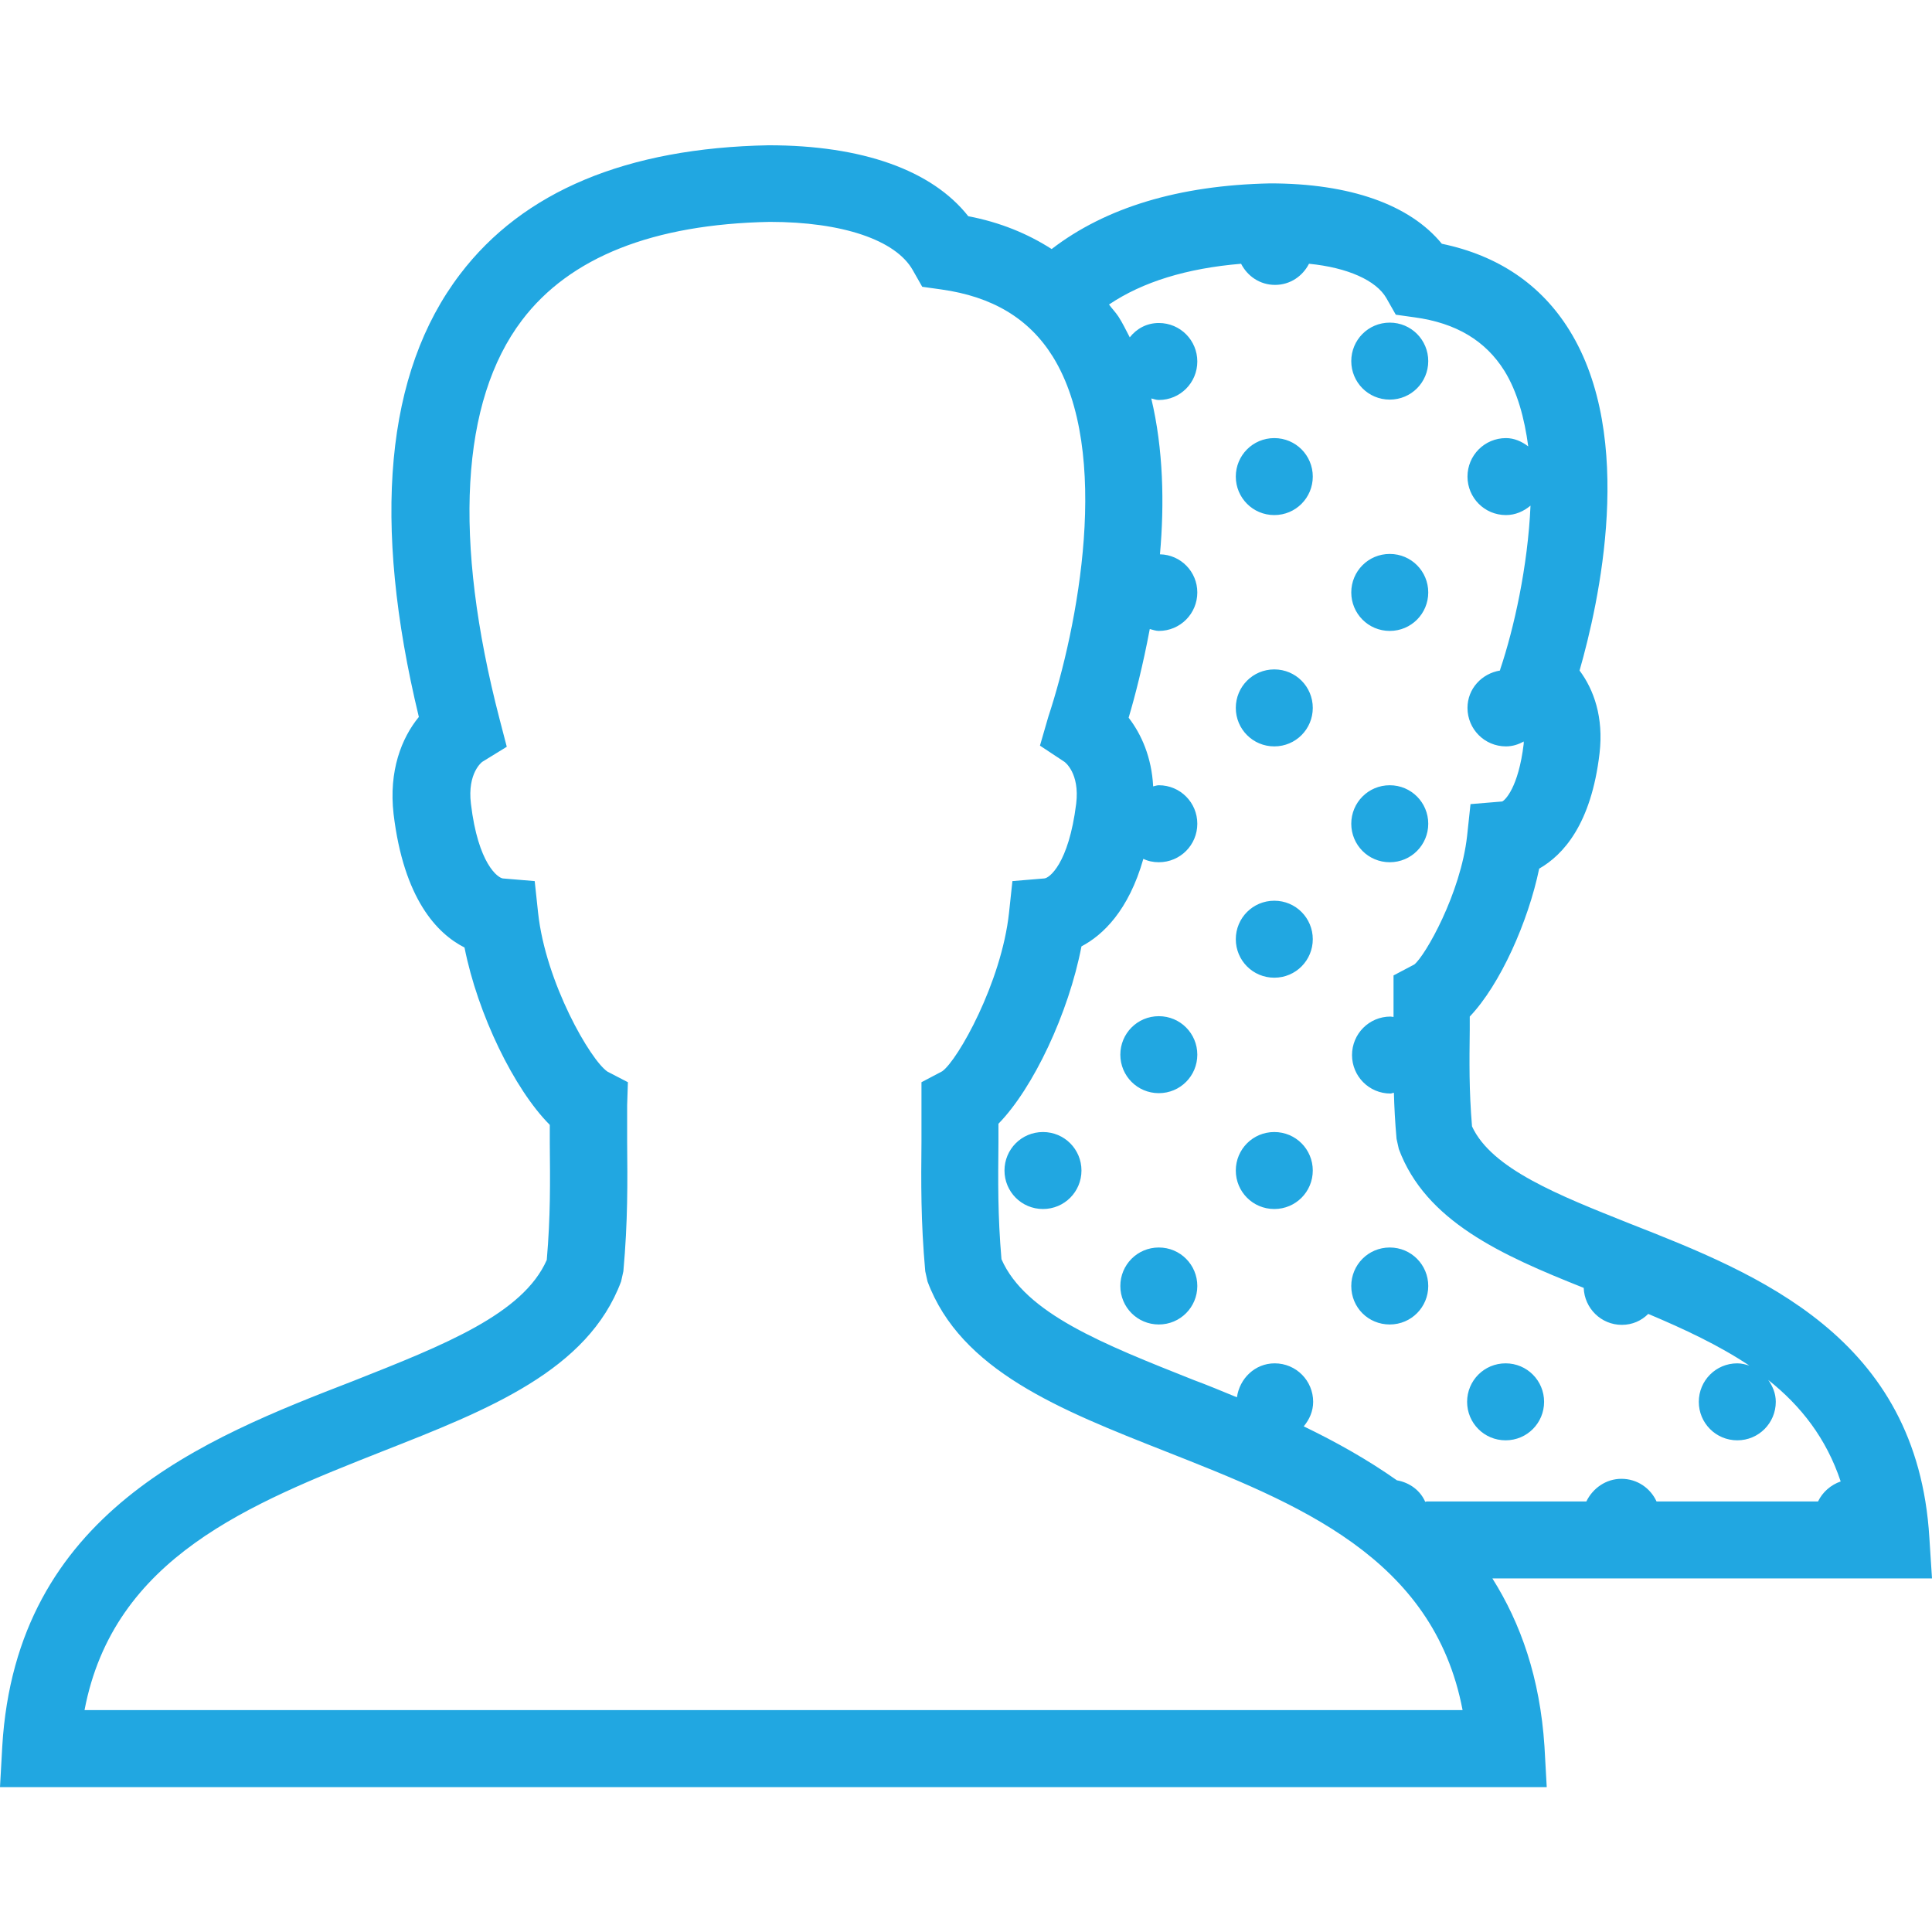 <?xml version="1.0" encoding="utf-8"?>
<!-- Generator: Adobe Illustrator 25.2.1, SVG Export Plug-In . SVG Version: 6.00 Build 0)  -->
<svg version="1.1" id="Layer_1" xmlns="http://www.w3.org/2000/svg" xmlns:xlink="http://www.w3.org/1999/xlink" x="0px" y="0px"
	 viewBox="0 0 512 512" style="enable-background:new 0 0 512 512;" xml:space="preserve">
<style type="text/css">
	.st0{fill:#21A7E1;}
</style>
<path class="st0" d="M395.5,418.3H512l-0.7-10.8c-3.2-53.2-45.4-69.9-79.3-83.2c-18.8-7.5-36.7-14.5-41.9-25.8
	c-0.8-9.6-0.7-17-0.6-25.6v-3.5c8.1-8.5,15.5-25.2,18.4-39.2c6.3-3.6,13.8-11.7,16-30.6c1.1-9.5-1.5-16.8-5.3-21.9
	c5.1-17.8,15-61.7-2.7-90.2c-7.5-12.1-18.9-19.8-33.8-22.9c-8.5-10.4-24.4-16-45.5-16c-24.2,0.5-43.6,6.4-57.9,17.4
	c-6.4-4.1-13.7-7.1-22.1-8.7c-9.6-12.2-28.1-18.8-52.9-18.8c-37.6,0.7-65.1,12.2-81.8,34.2c-19.8,26-23.4,65.5-10.9,117.3
	c-4.6,5.6-8,14.3-6.7,25.7c2.7,22.5,11.5,31.7,18.8,35.4c3.5,17.7,13.2,37.6,22.6,47v4.8c0.1,10.4,0.2,19.4-0.8,31
	c-6.3,14.3-27.1,22.5-51.1,32C54,381.3,4.3,400.8,0.6,462.8L0,473.6h409.9l-0.6-10.8C408.1,444.6,403,430.2,395.5,418.3z M367.4,79
	l2.5,4.4l5,0.7c11,1.5,18.8,6.2,23.8,14.2c3.4,5.5,5.3,12.5,6.3,20c-1.7-1.3-3.7-2.2-5.9-2.2c-5.7,0-10.2,4.6-10.2,10.2
	s4.5,10.2,10.2,10.2c2.5,0,4.7-1,6.5-2.5c-0.7,16.1-4.4,32.6-8,43.3l-0.1,0.4c-4.8,0.8-8.6,4.8-8.6,9.9c0,5.6,4.5,10.2,10.2,10.2
	c1.7,0,3.3-0.5,4.7-1.3c0,0.2,0,0.4,0,0.6c-1.4,11.7-5,15-5.7,15.3l-8.4,0.7l-0.9,8.4c-1.7,15.3-11.1,31.8-14,34.1l-5.5,2.9l0,11
	c-0.3,0-0.5-0.1-0.8-0.1c-5.7,0-10.2,4.6-10.2,10.2c0,5.6,4.5,10.2,10.2,10.2c0.3,0,0.6-0.2,0.9-0.2c0.1,3.8,0.3,7.7,0.7,12.2
	l0.6,2.7c7.1,19.1,27.1,28.1,49,36.8c0.2,5.4,4.6,9.8,10.1,9.8c2.8,0,5.2-1.1,7-2.9c9.5,4,18.7,8.3,26.8,13.7c-1-0.3-2-0.6-3.2-0.6
	c-5.7,0-10.2,4.6-10.2,10.2c0,5.6,4.5,10.2,10.2,10.2s10.2-4.6,10.2-10.2c0-2.2-0.8-4.1-2-5.8c8.7,6.9,15.4,15.5,19.2,26.9
	c-2.6,0.9-4.8,2.8-6,5.3h-42.8c-1.6-3.5-5.1-6-9.3-6c-4.1,0-7.6,2.5-9.3,6h-42.3c-0.2,0-0.3,0.1-0.4,0.1c-1.3-3-4.1-5.1-7.5-5.7
	c-7.8-5.5-16.2-10.2-24.7-14.3c1.5-1.8,2.5-4,2.5-6.5c0-5.6-4.5-10.2-10.2-10.2c-5.2,0-9.3,4-10,9c-3.9-1.6-7.7-3.2-11.5-4.6
	c-23.9-9.5-44.6-17.6-50.9-32c-1-11.6-0.9-20.6-0.8-31v-4.9c9.2-9.4,18.6-29.3,22-47c5.7-3,12.5-9.5,16.4-23.2
	c1.2,0.6,2.6,0.9,4.1,0.9c5.7,0,10.2-4.6,10.2-10.2s-4.5-10.2-10.2-10.2c-0.5,0-1,0.2-1.5,0.3c-0.4-7.7-3.1-13.8-6.5-18.2
	c1.7-5.7,3.8-13.9,5.6-23.5c0.8,0.2,1.6,0.5,2.4,0.5c5.7,0,10.2-4.6,10.2-10.2c0-5.5-4.4-10-9.9-10.1c1.2-13.4,0.9-27.9-2.3-41.3
	c0.6,0.1,1.2,0.4,2,0.4c5.7,0,10.2-4.6,10.2-10.2c0-5.6-4.5-10.2-10.2-10.2c-3.2,0-5.9,1.5-7.7,3.8c-1-1.9-1.9-3.8-3-5.5
	c-0.8-1.2-1.7-2.1-2.5-3.2c8.9-6,20.6-9.6,35-10.8c1.7,3.3,5,5.6,9,5.6c4,0,7.3-2.3,9-5.6C357.1,70.9,364.7,74.3,367.4,79z
	 M22.4,453.2c7.7-40.5,43.9-54.7,79-68.6c28-11,54.4-21.4,63.2-45l0.6-2.7c1.2-13.3,1.1-23.6,1-34.5l0-9.5l0.2-6.1L161,284
	c-4.5-3-16.4-23.6-18.4-42.1l-0.9-8.4l-8.4-0.7c-1.3-0.1-6.6-3.8-8.5-19.8c-1-8.2,3-11.1,3-11.1l6.5-4l-1.9-7.3
	c-12.4-47.7-10.3-84.3,5.9-105.7C151,68.1,173.2,59.4,204,58.8c19.2,0,33.4,4.8,37.9,12.8l2.5,4.4l5,0.7
	c13.6,1.9,23.3,7.7,29.6,17.8c15.7,25.3,6.6,71.9-1.2,95.5l-2.2,7.6l6.5,4.3c0,0,4.1,2.9,3.1,11.1c-2,16-7.2,19.8-8.5,19.8l-8.4,0.7
	l-0.9,8.4c-2,18.5-13.6,39.1-17.7,42l-5.5,2.9l0,15.6c-0.1,10.9-0.2,21.1,1,34.5l0.6,2.7c8.8,23.6,35.1,34,63,45
	c35,13.8,71.1,28,78.8,68.6H22.4z M358.1,157c0-5.6,4.5-10.2,10.2-10.2s10.2,4.6,10.2,10.2c0,5.6-4.5,10.2-10.2,10.2
	S358.1,162.6,358.1,157z M388.8,371.5c0-5.6,4.5-10.2,10.2-10.2s10.2,4.6,10.2,10.2c0,5.6-4.5,10.2-10.2,10.2
	S388.8,377.1,388.8,371.5z M358.1,95.7c0-5.6,4.5-10.2,10.2-10.2s10.2,4.6,10.2,10.2c0,5.6-4.5,10.2-10.2,10.2
	S358.1,101.3,358.1,95.7z M317.3,279.5c0,5.6-4.5,10.2-10.2,10.2s-10.2-4.6-10.2-10.2c0-5.6,4.5-10.2,10.2-10.2
	S317.3,273.9,317.3,279.5z M286.6,310.2c0,5.6-4.5,10.2-10.2,10.2s-10.2-4.6-10.2-10.2s4.5-10.2,10.2-10.2S286.6,304.6,286.6,310.2z
	 M317.3,340.8c0,5.6-4.5,10.2-10.2,10.2s-10.2-4.6-10.2-10.2c0-5.6,4.5-10.2,10.2-10.2S317.3,335.2,317.3,340.8z M358.1,340.8
	c0-5.6,4.5-10.2,10.2-10.2s10.2,4.6,10.2,10.2c0,5.6-4.5,10.2-10.2,10.2S358.1,346.5,358.1,340.8z M347.9,126.3
	c0,5.6-4.5,10.2-10.2,10.2c-5.7,0-10.2-4.6-10.2-10.2s4.5-10.2,10.2-10.2C343.4,116.1,347.9,120.7,347.9,126.3z M347.9,187.6
	c0,5.6-4.5,10.2-10.2,10.2c-5.7,0-10.2-4.6-10.2-10.2c0-5.6,4.5-10.2,10.2-10.2C343.4,177.4,347.9,182,347.9,187.6z M347.9,248.9
	c0,5.6-4.5,10.2-10.2,10.2c-5.7,0-10.2-4.6-10.2-10.2c0-5.6,4.5-10.2,10.2-10.2C343.4,238.7,347.9,243.3,347.9,248.9z M358.1,218.3
	c0-5.6,4.5-10.2,10.2-10.2s10.2,4.6,10.2,10.2s-4.5,10.2-10.2,10.2S358.1,223.9,358.1,218.3z M347.9,310.2c0,5.6-4.5,10.2-10.2,10.2
	c-5.7,0-10.2-4.6-10.2-10.2S332,300,337.7,300C343.4,300,347.9,304.6,347.9,310.2z"/>
</svg>
